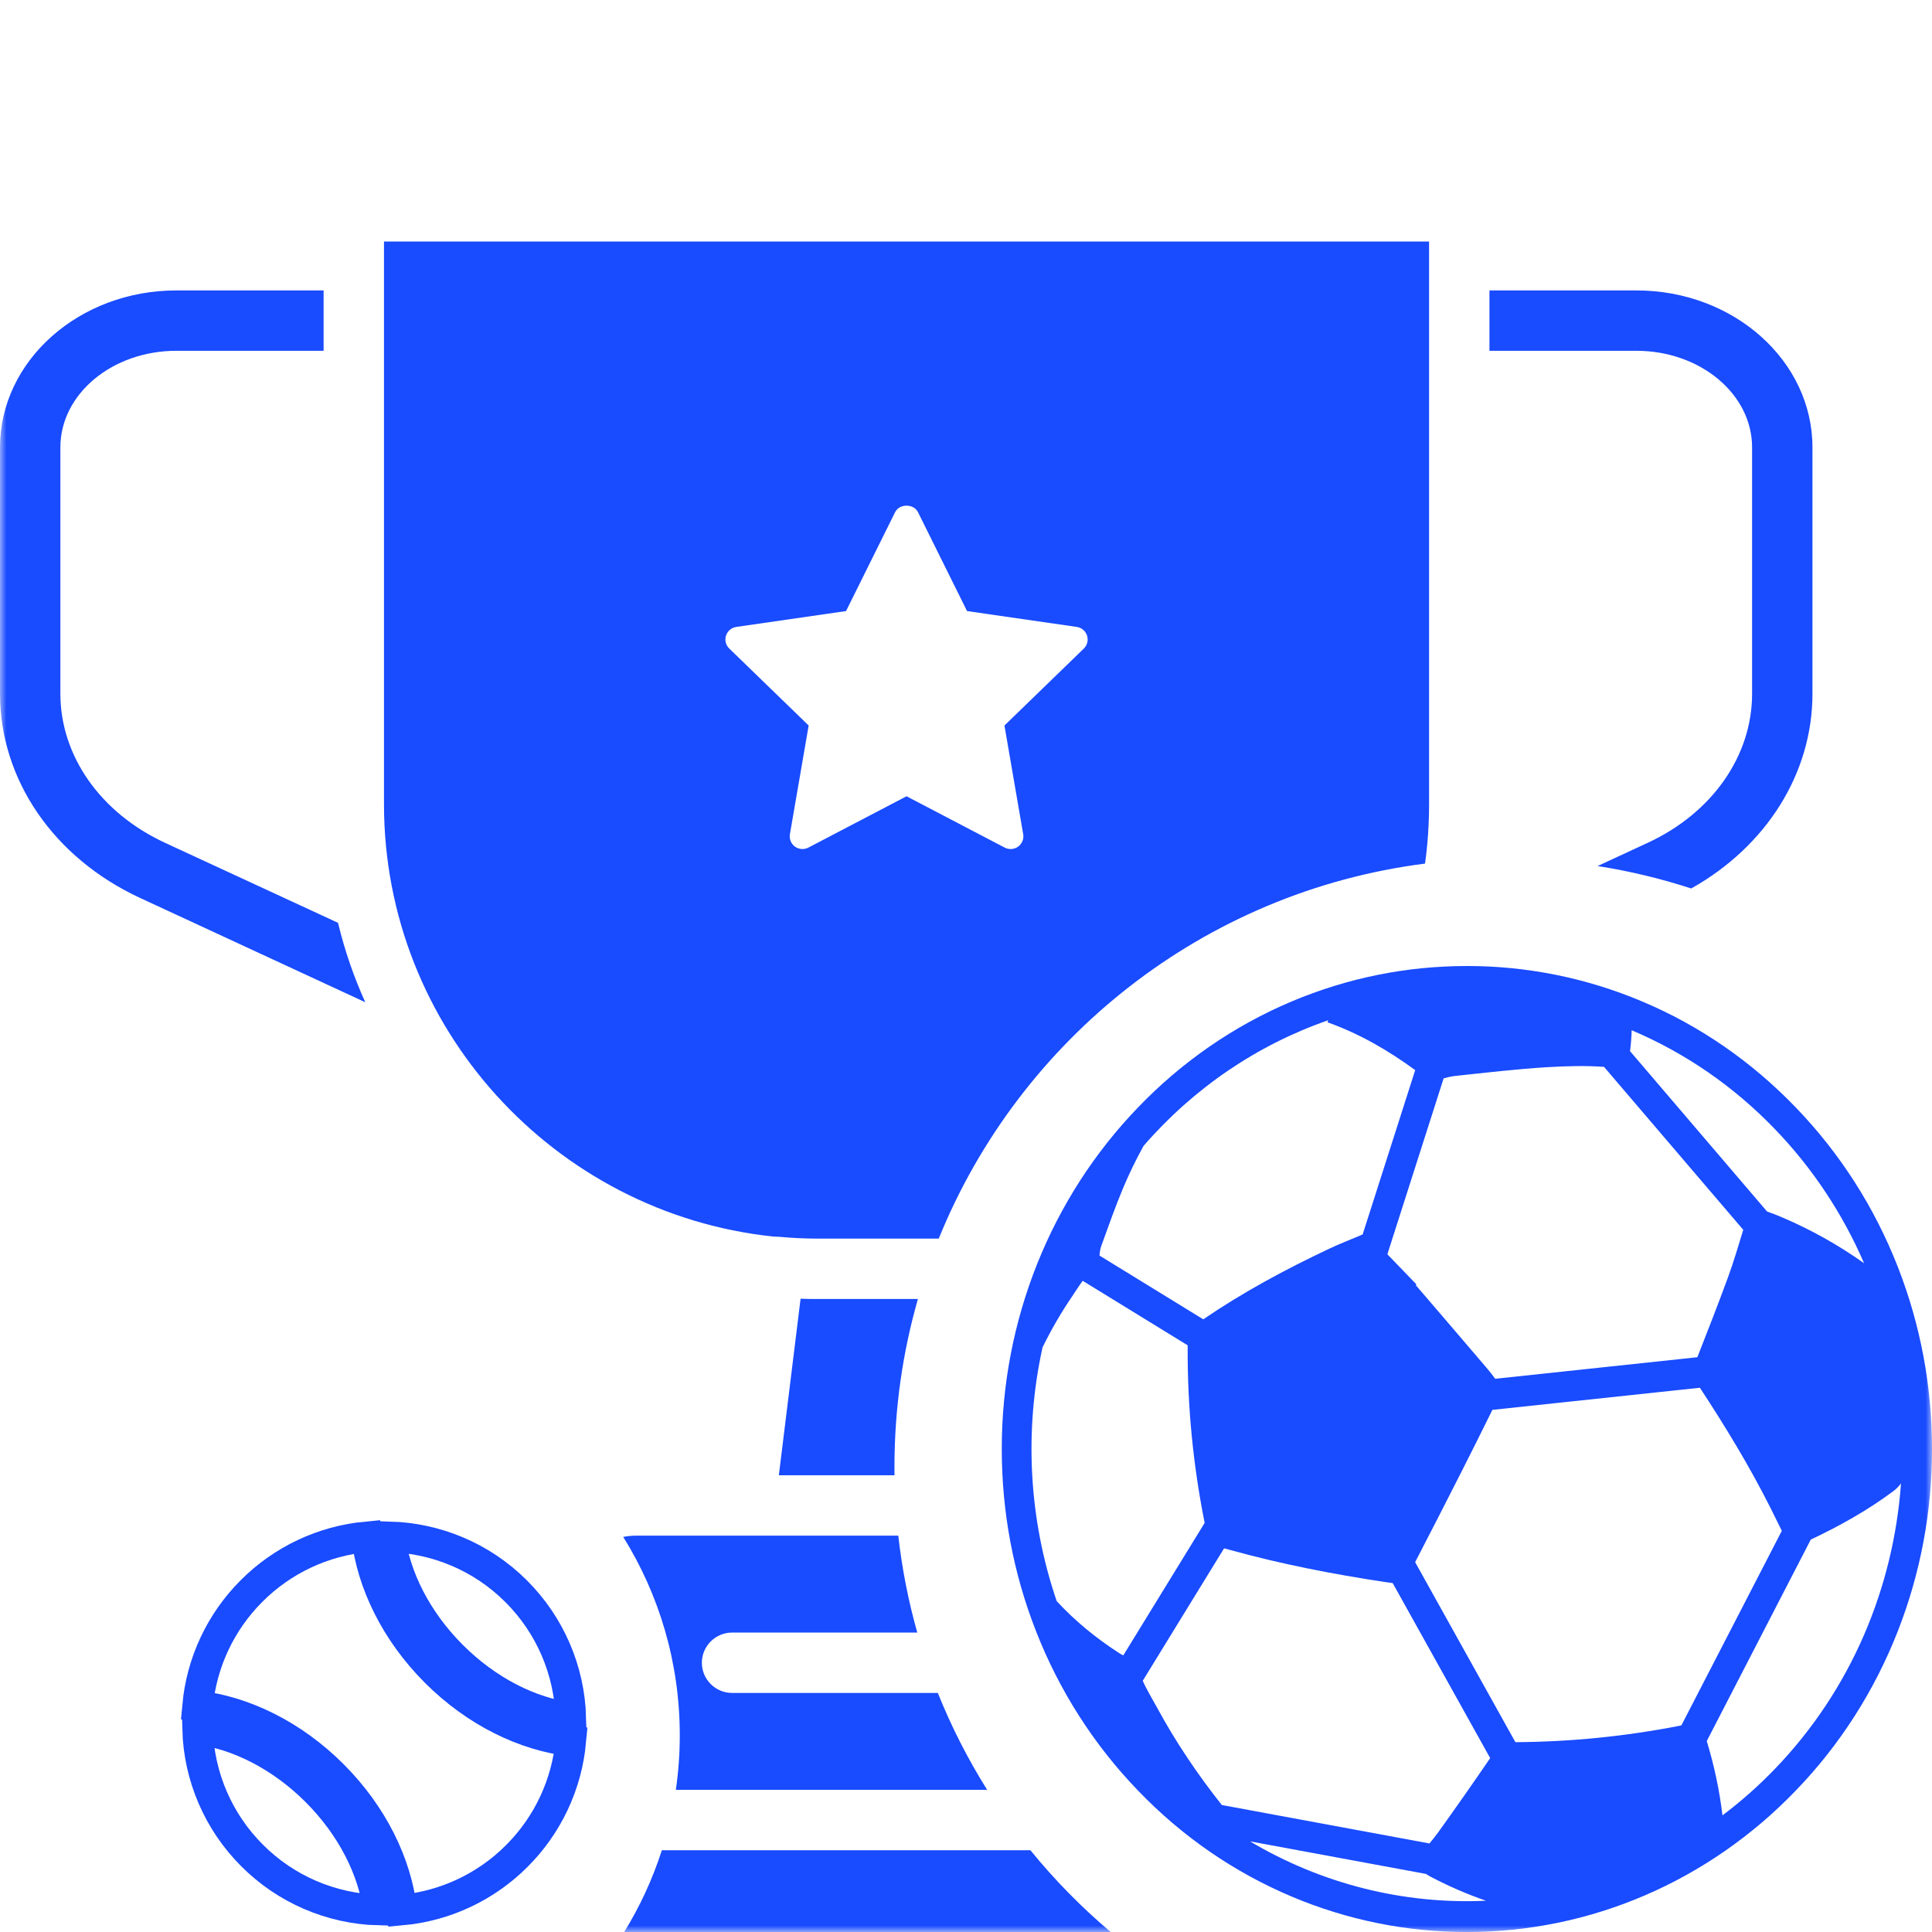 <svg width="150" height="150" viewBox="0 0 150 150" fill="none" xmlns="http://www.w3.org/2000/svg">
<mask id="mask0_939_7328" style="mask-type:luminance" maskUnits="userSpaceOnUse" x="0" y="0" width="150" height="150">
<path d="M150 0H0V150H150V0Z" fill="white"/>
</mask>
<g mask="url(#mask0_939_7328)">
<path fill-rule="evenodd" clip-rule="evenodd" d="M29.813 62.439C29.813 79.83 43.078 94.197 60 96.002C60.082 96.002 60.164 96.008 60.246 96.014C60.328 96.019 60.41 96.025 60.492 96.025C61.5 96.119 62.508 96.166 63.539 96.166H72.884C79.171 80.652 93.464 69.238 110.639 67.049C110.846 65.542 110.953 64.003 110.953 62.439V18.752H29.813V62.439ZM131.305 68.981C128.957 68.216 126.529 67.63 124.036 67.24L127.922 65.439C132.938 63.119 136.032 58.689 136.032 53.861V34.736C136.032 30.588 132 27.236 127.055 27.236H115.641V22.549H127.055C134.602 22.549 140.719 28.01 140.719 34.736V53.861C140.719 60.035 137.151 65.704 131.305 68.981ZM80.001 143.652C81.877 145.959 83.966 148.087 86.238 150.003H48.46C49.676 148.03 50.664 145.9 51.386 143.652H80.001ZM69.743 119.228H49.383C49.045 119.228 48.711 119.262 48.387 119.326C51.17 123.795 52.778 129.071 52.778 134.723C52.778 136.163 52.673 137.579 52.472 138.963H76.643C75.153 136.589 73.868 134.073 72.813 131.439H56.836C55.547 131.439 54.492 130.385 54.492 129.096C54.492 127.807 55.547 126.752 56.836 126.752H71.217C70.53 124.318 70.033 121.805 69.743 119.228ZM71.267 100.853C70.081 104.994 69.445 109.368 69.445 113.89C69.445 114.108 69.446 114.324 69.449 114.541H60.469L62.157 100.83C62.602 100.853 63.071 100.853 63.539 100.853H71.267ZM28.36 77.814C27.469 75.846 26.766 73.807 26.25 71.674V71.65L12.82 65.439C7.805 63.119 4.688 58.689 4.688 53.861V34.736C4.688 30.588 8.719 27.236 13.688 27.236H25.125V22.549H13.688C6.141 22.549 0 28.01 0 34.736V53.861C0 60.518 4.149 66.588 10.852 69.705L28.36 77.814ZM77.985 56.329L84.149 50.353C84.28 50.224 84.373 50.062 84.417 49.883C84.461 49.705 84.454 49.519 84.397 49.344C84.34 49.17 84.235 49.014 84.094 48.896C83.953 48.778 83.782 48.701 83.6 48.674L75.081 47.443L71.272 39.764C70.938 39.092 69.83 39.092 69.497 39.764L65.687 47.443L57.169 48.674C56.986 48.7 56.814 48.776 56.673 48.895C56.531 49.013 56.426 49.169 56.369 49.343C56.312 49.518 56.305 49.705 56.349 49.884C56.394 50.062 56.487 50.224 56.62 50.353L62.784 56.328L61.328 64.769C61.297 64.95 61.318 65.136 61.387 65.306C61.457 65.476 61.573 65.624 61.722 65.731C61.871 65.839 62.048 65.903 62.232 65.917C62.417 65.93 62.601 65.892 62.764 65.806L70.384 61.822L78.005 65.807C78.168 65.893 78.353 65.931 78.537 65.918C78.721 65.904 78.898 65.84 79.047 65.732C79.197 65.624 79.312 65.477 79.382 65.307C79.452 65.137 79.472 64.951 79.441 64.77L77.985 56.329Z" fill="#194BFF"/>
<path d="M100.302 77.745C95.826 79.629 91.763 82.431 88.355 85.983C84.997 89.462 82.333 93.595 80.518 98.146C78.703 102.697 77.772 107.576 77.778 112.502C77.778 117.372 78.668 122.12 80.422 126.612C82.236 131.259 84.934 135.479 88.355 139.018C91.763 142.571 95.826 145.373 100.302 147.256C104.617 149.076 109.232 150.009 113.891 150.001C118.634 150.007 123.331 149.039 127.713 147.155C132.095 145.27 136.075 142.505 139.425 139.018C142.847 135.48 145.545 131.26 147.358 126.612C149.109 122.13 150.007 117.339 150 112.502C150 107.631 149.111 102.883 147.358 98.389C145.541 93.738 142.871 89.562 139.425 85.983C135.979 82.405 131.961 79.631 127.479 77.745C123.163 75.927 118.548 74.995 113.891 75.001C109.2 75.001 104.629 75.924 100.302 77.745ZM86.803 128.289C85.064 127.155 83.461 125.849 82.042 124.311C79.883 117.986 79.501 111.152 80.943 104.61C81.619 103.225 82.392 101.893 83.257 100.626C83.525 100.233 83.773 99.823 84.061 99.442L92.21 104.45V104.662C92.192 109.205 92.631 113.737 93.52 118.185C93.523 118.206 93.526 118.217 93.53 118.236L87.21 128.527C87.071 128.454 86.935 128.375 86.803 128.289ZM111.033 145.686C112.431 146.427 113.882 147.058 115.372 147.572C108.967 147.867 102.614 146.269 97.049 142.963L110.71 145.491C110.815 145.56 110.922 145.627 111.033 145.686ZM110.984 143.125L94.863 140.141C92.977 137.763 91.28 135.247 89.822 132.557C89.451 131.873 89.037 131.209 88.722 130.495L95.036 120.214C95.176 120.251 95.332 120.289 95.508 120.338C99.458 121.435 103.478 122.216 107.526 122.827C107.762 122.861 107.96 122.891 108.128 122.91L115.697 136.499C114.385 138.419 113.052 140.323 111.698 142.21C111.473 142.524 111.233 142.825 110.984 143.125ZM137.804 137.336C136.542 138.649 135.18 139.855 133.733 140.943C133.497 138.987 133.088 137.057 132.512 135.178L140.588 119.534C142.812 118.482 144.958 117.289 146.949 115.81C147.21 115.618 147.426 115.404 147.594 115.17C147.009 123.254 143.746 131.166 137.804 137.336ZM137.446 117.046C137.746 117.641 138.043 118.242 138.34 118.852L130.54 133.961C130.495 133.972 130.452 133.982 130.408 133.988C126.202 134.81 121.934 135.237 117.655 135.262L109.871 121.285C111.082 118.948 112.283 116.606 113.473 114.258C114.282 112.666 115.076 111.064 115.869 109.462L131.979 107.744C133.952 110.75 135.821 113.819 137.446 117.046ZM134.178 99.124C133.413 101.22 132.595 103.295 131.782 105.374L116.088 107.048C115.901 106.79 115.706 106.539 115.501 106.296C113.648 104.117 111.783 101.951 109.921 99.779C109.938 99.757 109.955 99.74 109.972 99.721C109.22 98.942 108.467 98.162 107.715 97.381L112.084 83.721C112.383 83.635 112.688 83.572 112.995 83.534C115.371 83.283 117.749 82.999 120.13 82.856C121.588 82.772 123.054 82.723 124.537 82.832L135.346 95.484C134.974 96.705 134.611 97.929 134.178 99.124ZM137.804 87.666C140.703 90.671 143.049 94.199 144.728 98.078C142.708 96.643 140.546 95.437 138.278 94.479C137.921 94.329 137.56 94.19 137.195 94.062L126.554 81.609C126.628 81.071 126.667 80.532 126.683 79.989C130.847 81.751 134.628 84.361 137.804 87.666ZM103.06 79.335C103.102 79.367 103.122 79.394 103.146 79.401C105.578 80.274 107.79 81.559 109.876 83.083L105.794 95.848C105.773 95.854 105.753 95.861 105.733 95.87C104.898 96.228 104.047 96.55 103.225 96.938C99.836 98.537 96.533 100.308 93.422 102.432L85.367 97.483C85.376 97.223 85.424 96.966 85.508 96.721C86.049 95.224 86.581 93.719 87.192 92.253C87.665 91.128 88.197 90.03 88.786 88.966C92.676 84.48 97.62 81.117 103.135 79.207C103.11 79.248 103.084 79.29 103.06 79.335Z" fill="#194BFF"/>
<path d="M28.467 119.318C25.092 119.632 21.933 121.117 19.539 123.517C17.137 125.91 15.651 129.07 15.341 132.446C18.914 132.86 22.713 134.686 25.832 137.805C28.953 140.924 30.781 144.726 31.192 148.296C34.568 147.985 37.729 146.5 40.123 144.1C42.524 141.707 44.009 138.547 44.318 135.171C40.753 134.758 36.948 132.932 33.829 129.812C30.712 126.693 28.883 122.891 28.467 119.318Z" stroke="#194BFF" stroke-width="2.376"/>
<path d="M44.318 133.371C44.214 129.678 42.699 126.165 40.085 123.555C37.367 120.834 33.831 119.429 30.267 119.318C30.668 122.431 32.321 125.776 35.092 128.548C37.862 131.319 41.203 132.969 44.318 133.371ZM15.341 134.248C15.444 137.941 16.96 141.454 19.576 144.062C22.185 146.678 25.697 148.193 29.389 148.296C28.988 145.187 27.337 141.844 24.565 139.073C21.796 136.303 18.451 134.652 15.341 134.248Z" stroke="#194BFF" stroke-width="2.376"/>
</g>
</svg>
